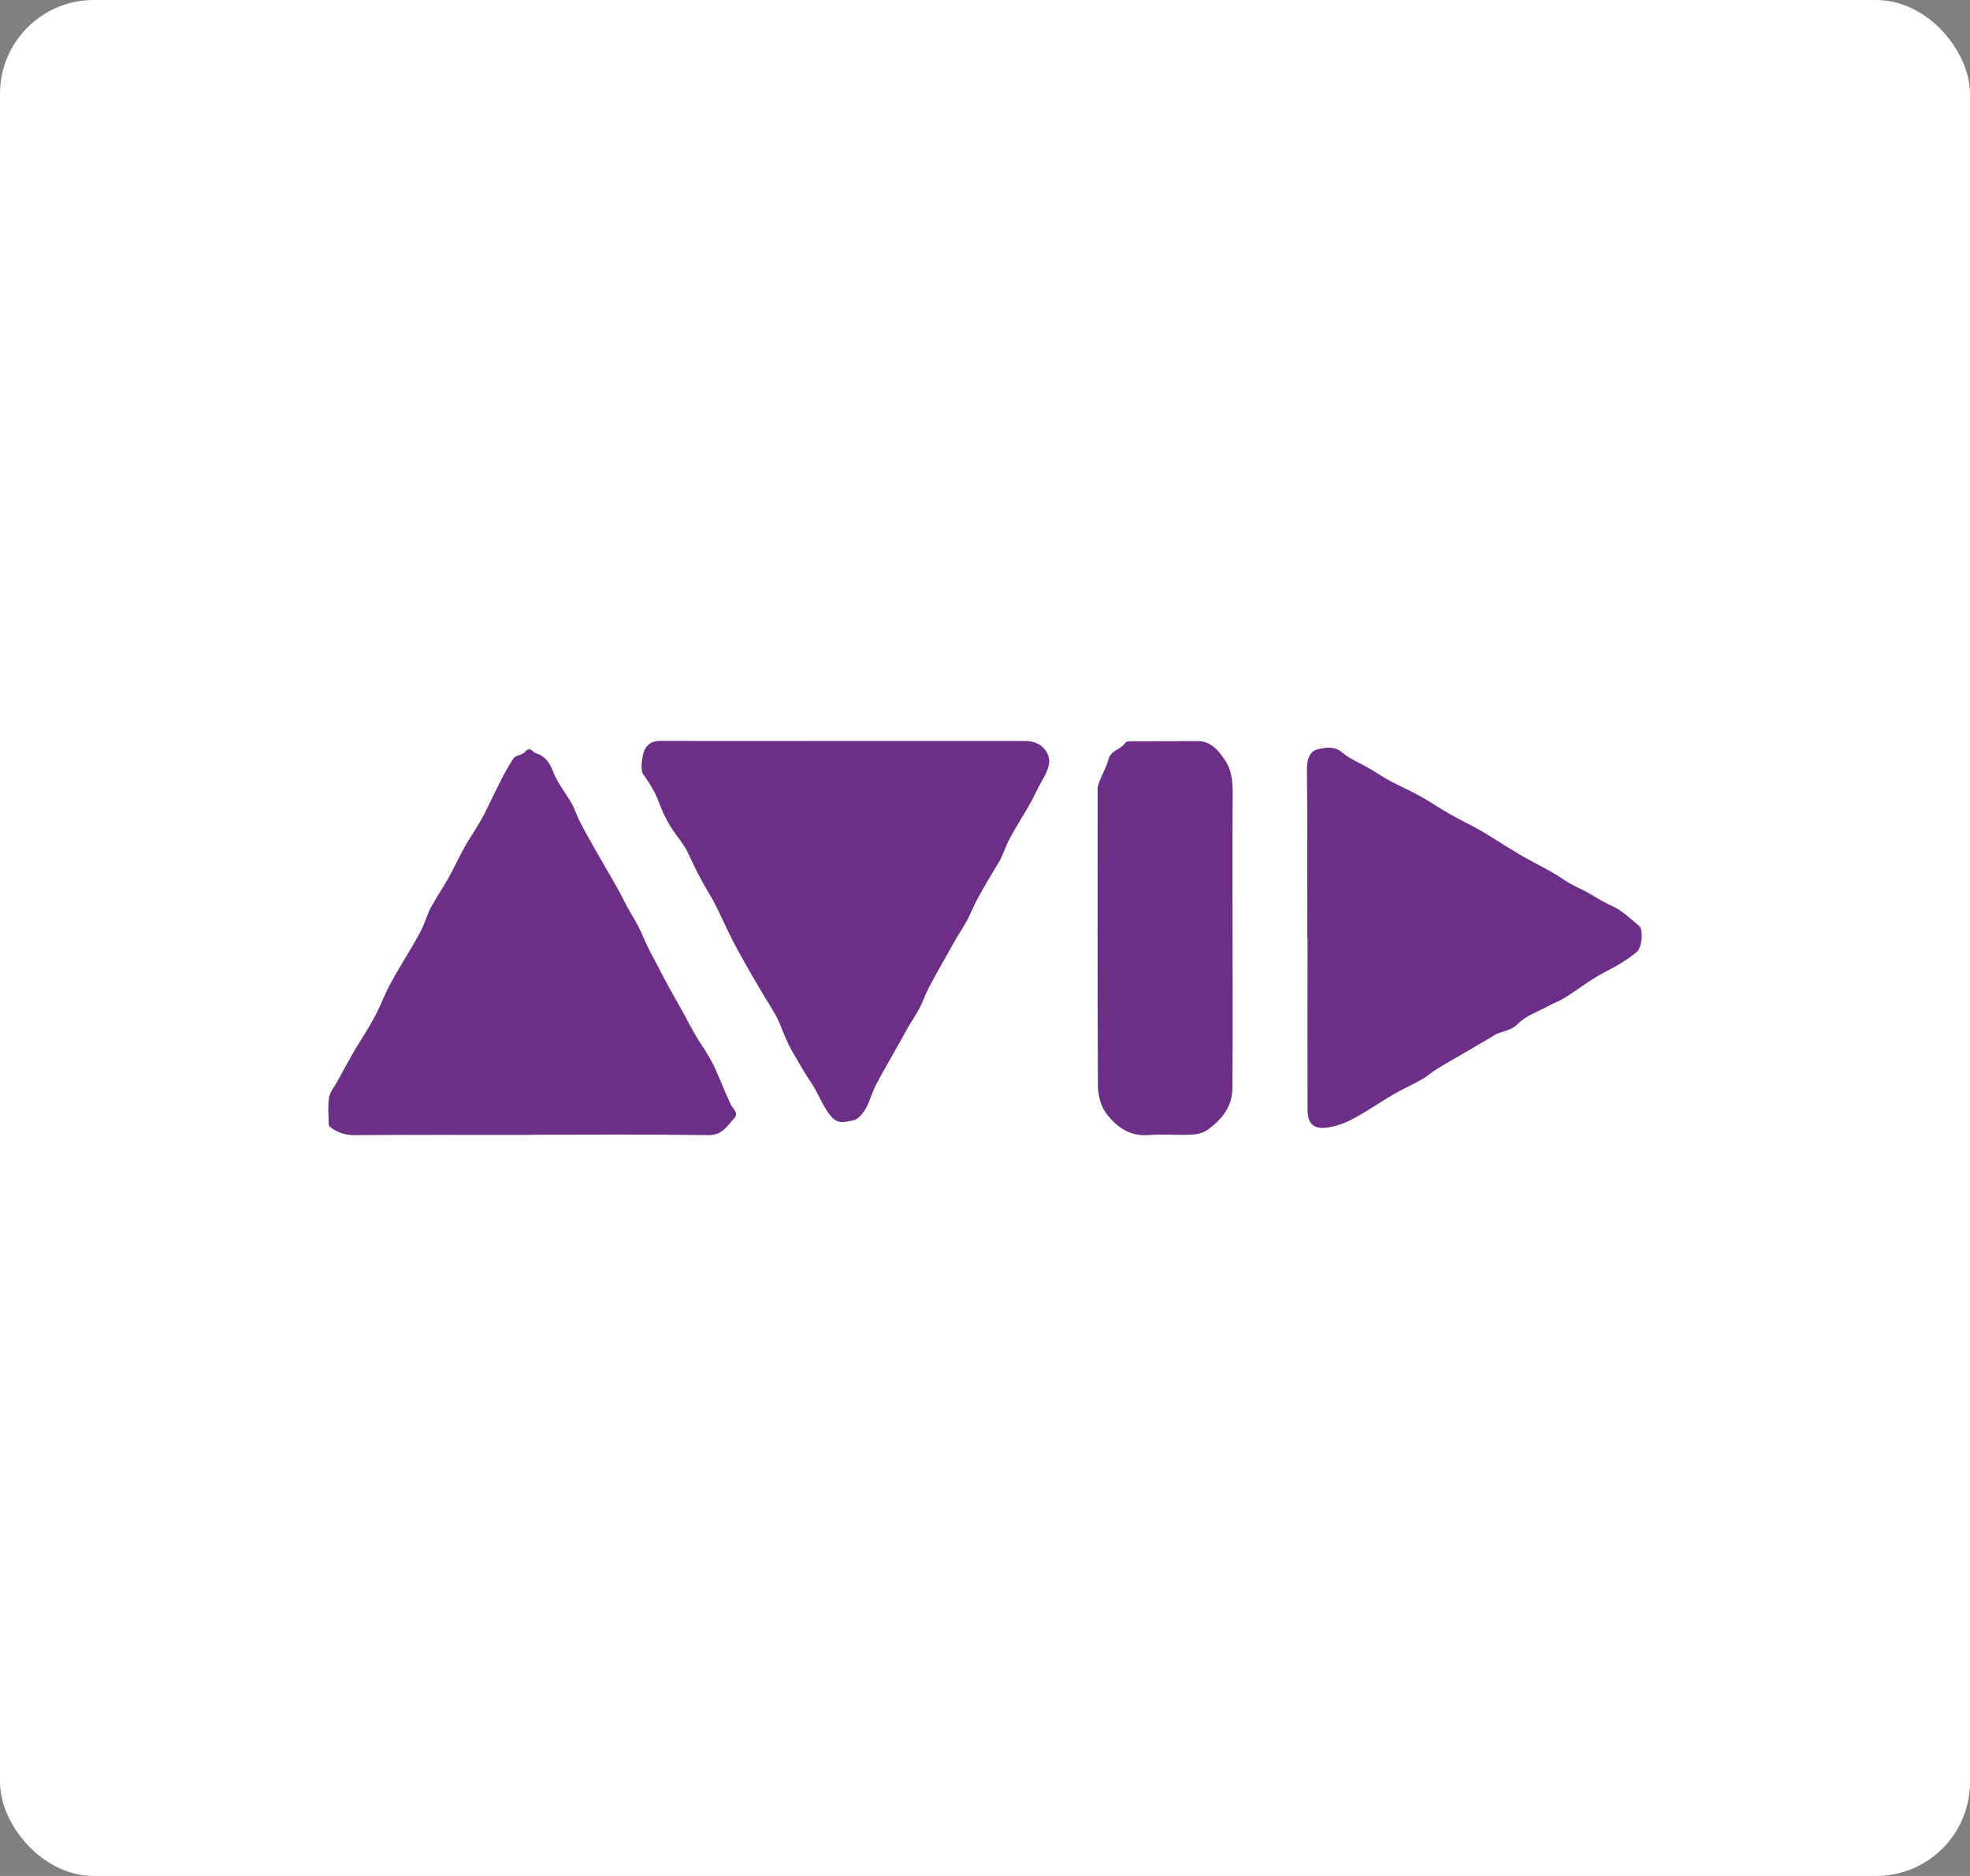 <svg width="210" height="200" viewBox="0 0 210 200" fill="none" xmlns="http://www.w3.org/2000/svg">
<rect x="0" y="0" width="210" height="200" fill="#808080" stroke="none"/>
<rect width="210" height="200" rx="10" fill="white"/>
<g clip-path="url(#clip0_57_300)">
<path d="M56.499 120.997C50.255 120.997 44.012 120.971 37.77 121.021C36.86 121.035 35.971 120.744 35.245 120.195C35.193 120.16 35.148 120.115 35.114 120.062C35.079 120.01 35.056 119.951 35.044 119.89C35.03 118.927 34.932 117.946 35.076 117.006C35.169 116.418 35.634 115.888 35.937 115.335C36.373 114.533 36.811 113.736 37.251 112.946C37.465 112.563 37.682 112.18 37.908 111.805C38.582 110.68 39.312 109.585 39.928 108.429C40.544 107.274 40.989 106.047 41.605 104.901C42.407 103.411 43.318 101.975 44.168 100.509C44.483 99.967 44.79 99.418 45.05 98.85C45.365 98.164 45.568 97.422 45.925 96.762C46.499 95.701 47.189 94.702 47.778 93.649C48.368 92.597 48.905 91.443 49.499 90.356C49.864 89.686 50.301 89.056 50.693 88.403C51.013 87.871 51.338 87.344 51.621 86.798C52.139 85.781 52.61 84.74 53.131 83.727C53.606 82.735 54.142 81.773 54.736 80.847C54.975 80.502 55.695 80.504 55.971 80.165C56.513 79.507 56.718 80.165 57.097 80.288C58.138 80.621 58.601 81.311 58.986 82.323C59.439 83.509 60.308 84.53 60.938 85.657C61.297 86.295 61.505 87.015 61.842 87.662C62.364 88.665 62.933 89.656 63.491 90.645C63.87 91.321 64.263 91.987 64.648 92.651C65.103 93.443 65.562 94.233 66.004 95.033C66.305 95.581 66.565 96.148 66.866 96.696C67.245 97.384 67.668 98.044 68.031 98.742C68.411 99.486 68.719 100.266 69.085 101.018C69.381 101.634 69.714 102.222 70.033 102.837C70.454 103.64 70.865 104.442 71.303 105.244C71.814 106.179 72.354 107.099 72.871 108.032C73.302 108.81 73.695 109.609 74.143 110.377C74.544 111.059 75.005 111.703 75.41 112.382C75.719 112.885 75.996 113.405 76.243 113.941C76.8 115.186 77.298 116.46 77.871 117.697C78.106 118.203 78.8 118.646 78.254 119.238C77.514 120.04 76.983 121.043 75.529 121.017C69.187 120.931 62.843 120.981 56.499 120.981V120.997Z" fill="#6D2E88"/>
<path d="M90.013 78.998C96.456 78.998 102.899 78.998 109.342 78.998C110.931 78.998 112.114 80.219 111.787 81.644C111.587 82.476 111.049 83.226 110.656 84.01C110.341 84.638 110.038 85.274 109.689 85.883C109.027 87.039 108.305 88.16 107.667 89.329C107.286 90.027 107.034 90.797 106.693 91.519C106.506 91.921 106.249 92.267 106.031 92.645C105.411 93.708 104.773 94.761 104.188 95.844C103.786 96.582 103.488 97.376 103.095 98.118C102.752 98.766 102.33 99.372 101.959 100.003C101.618 100.583 101.297 101.173 100.971 101.758C100.295 102.962 99.599 104.165 98.965 105.393C98.614 106.059 98.383 106.797 98.034 107.459C97.685 108.12 97.232 108.796 96.831 109.464C96.512 110.012 96.217 110.573 95.906 111.125C95.24 112.312 94.562 113.494 93.9 114.683C93.632 115.168 93.367 115.66 93.14 116.167C92.826 116.873 92.631 117.651 92.226 118.297C91.921 118.787 91.401 119.392 90.912 119.454C90.184 119.551 89.38 119.946 88.603 119.033C87.681 117.946 87.278 116.626 86.51 115.489C85.776 114.402 85.126 113.255 84.468 112.12C84.181 111.607 83.923 111.08 83.694 110.539C83.389 109.853 83.162 109.135 82.811 108.465C82.316 107.537 81.732 106.66 81.193 105.75C80.791 105.06 80.376 104.368 79.977 103.672C79.536 102.902 79.097 102.127 78.671 101.347C78.365 100.788 78.07 100.218 77.791 99.646C77.045 98.152 76.411 96.592 75.537 95.178C74.734 93.822 74.01 92.421 73.368 90.982C72.905 89.995 72.137 89.155 71.543 88.222C71.212 87.691 70.917 87.137 70.661 86.565C70.346 85.877 70.125 85.145 69.778 84.475C69.424 83.809 69.022 83.168 68.575 82.56C68.204 82.045 68.463 80.31 68.793 79.792C69.395 78.86 70.248 78.99 71.102 78.99C77.4 78.995 83.704 78.998 90.013 78.998Z" fill="#6D2E88"/>
<path d="M139.349 99.995C139.349 93.968 139.377 87.943 139.321 81.92C139.321 80.95 139.646 80.097 140.398 79.904C141.214 79.704 142.203 79.473 143.094 80.237C143.922 80.942 144.995 81.359 145.952 81.918C146.726 82.37 147.47 82.873 148.258 83.296C149.281 83.846 150.354 84.299 151.369 84.871C152.45 85.472 153.473 86.174 154.548 86.788C155.623 87.402 156.692 87.901 157.743 88.497C158.656 89.016 159.534 89.598 160.431 90.147C161.099 90.549 161.765 90.978 162.448 91.363C163.471 91.939 164.52 92.468 165.541 93.05C166.157 93.401 166.727 93.834 167.346 94.185C167.966 94.536 168.584 94.787 169.186 95.126C170.028 95.593 170.806 96.128 171.725 96.53C172.832 96.993 173.76 97.913 174.715 98.698C175.207 99.099 175.022 101.01 174.527 101.439C173.452 102.376 172.218 103.044 170.957 103.7C169.508 104.462 168.205 105.493 166.815 106.371C166.289 106.702 165.686 106.905 165.142 107.208C163.971 107.86 162.669 108.241 161.674 109.27C161.163 109.797 160.242 109.929 159.51 110.248C159.372 110.32 159.238 110.4 159.109 110.487L155.866 112.388C154.975 112.908 154.061 113.409 153.194 113.955C152.617 114.312 152.101 114.775 151.514 115.11C150.555 115.656 149.538 116.095 148.585 116.648C147.091 117.521 145.667 118.52 144.139 119.328C143.265 119.797 142.314 120.103 141.331 120.233C140.011 120.385 139.385 119.721 139.383 118.377C139.365 112.252 139.383 106.127 139.383 100.003L139.349 99.995Z" fill="#6D2E88"/>
<path d="M131.391 99.835C131.391 105.226 131.419 110.617 131.375 116.009C131.359 117.886 130.372 119.218 128.857 120.363C128.037 120.981 127.253 120.965 126.399 120.987C125.065 121.005 123.723 120.917 122.387 121.015C120.339 121.165 118.931 120.064 117.856 118.608C117.299 117.856 117.054 116.713 117.038 115.744C116.982 105.194 117.004 94.644 117.006 84.094C117.006 83.424 117.989 81.74 118.133 81.06C118.37 79.941 119.503 79.933 119.97 79.172C120.073 79.01 120.526 79.026 120.819 79.024C123.087 79.012 125.356 79.024 127.624 79.008C129.124 79.008 129.908 80.033 130.614 81.098C131.383 82.255 131.417 83.587 131.403 84.949C131.359 89.907 131.387 94.867 131.387 99.827L131.391 99.835Z" fill="#6D2E88"/>
</g>
<defs>
<clipPath id="clip0_57_300">
<rect width="140" height="42.029" fill="white" transform="translate(35 79)"/>
</clipPath>
</defs>
</svg>
